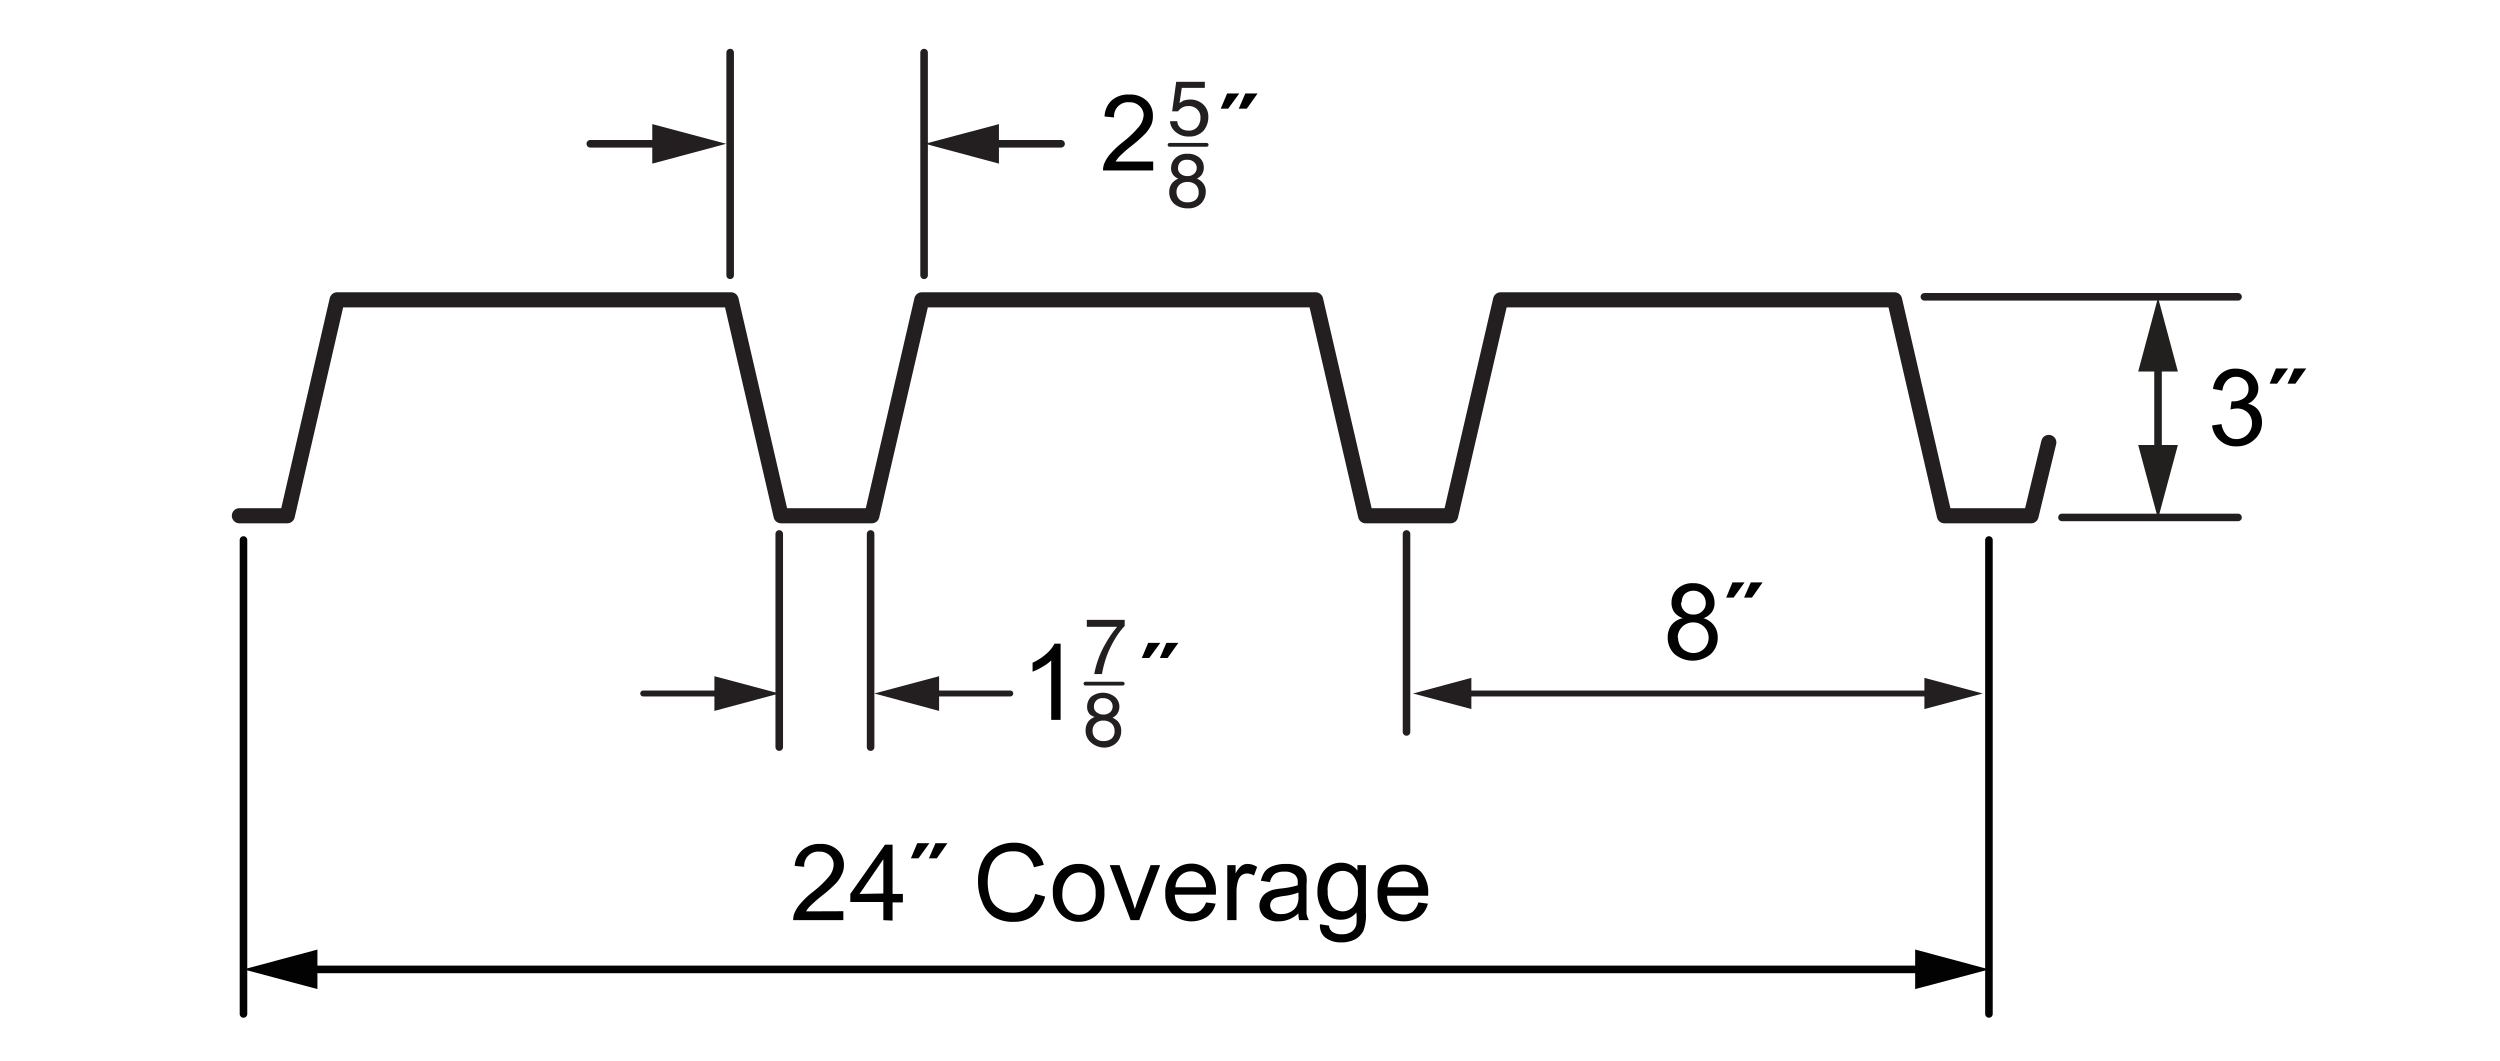 <svg xmlns="http://www.w3.org/2000/svg" viewBox="0 0 165 70"><defs><style>.a,.b,.d,.f,.h,.j{fill:none;stroke-linecap:round;}.a,.b,.d{stroke:#231f20;}.a,.b,.d,.f,.j{stroke-linejoin:round;}.a,.f,.h{stroke-width:0.5px;}.b{stroke-width:0.39px;}.c{fill:#231f20;}.e{fill:#010101;}.f,.j{stroke:#221f1f;}.g{fill:#221f1f;}.h{stroke:#020202;stroke-linejoin:bevel;}.i{fill:#020202;}.j{stroke-width:0.25px;}</style></defs><title>N-Dek-dims</title><line class="a" x1="136.09" y1="34.15" x2="147.71" y2="34.15"/><line class="a" x1="127.01" y1="19.59" x2="147.71" y2="19.59"/><line class="a" x1="51.43" y1="35.24" x2="51.43" y2="49.31"/><line class="a" x1="57.46" y1="35.24" x2="57.46" y2="49.31"/><line class="a" x1="92.83" y1="35.24" x2="92.83" y2="48.31"/><line class="b" x1="96.4" y1="45.77" x2="127.72" y2="45.77"/><polygon class="c" points="97.11 46.8 93.26 45.77 97.11 44.74 97.11 46.8"/><polygon class="c" points="127.01 46.8 130.86 45.77 127.01 44.74 127.01 46.8"/><line class="a" x1="48.19" y1="3.47" x2="48.19" y2="18.17"/><line class="a" x1="60.99" y1="3.47" x2="60.99" y2="18.17"/><polyline class="d" points="15.8 34.04 18.96 34.04 22.25 19.79 33.21 19.79 37.29 19.79 48.25 19.79 51.55 34.04 53.23 34.04 55.71 34.04 57.54 34.04 60.84 19.79 71.79 19.79 75.87 19.79 86.83 19.79 90.13 34.04 91.82 34.04 93.91 34.04 95.74 34.04 99.04 19.79 110 19.79 114.08 19.79 125.04 19.79 128.33 34.04 130.02 34.04 134.05 34.04 135.22 29.2"/><line class="a" x1="43.95" y1="9.49" x2="38.96" y2="9.49"/><polygon class="c" points="43.05 8.19 47.93 9.49 43.05 10.8 43.05 8.19"/><line class="a" x1="70.03" y1="9.49" x2="65.04" y2="9.49"/><polygon class="c" points="65.93 8.19 61.05 9.49 65.93 10.8 65.93 8.19"/><line class="b" x1="66.68" y1="45.77" x2="61.2" y2="45.77"/><polygon class="c" points="61.98 44.63 57.7 45.77 61.98 46.92 61.98 44.63"/><path class="e" d="M146,28.08l.62-.09a1.39,1.39,0,0,0,.36.76.9.9,0,0,0,.62.23,1,1,0,0,0,.73-.3,1,1,0,0,0,.3-.75.94.94,0,0,0-.28-.7,1,1,0,0,0-.7-.27,1.64,1.64,0,0,0-.44.07l.07-.54h.1a1.25,1.25,0,0,0,.71-.2.7.7,0,0,0,.31-.63.73.73,0,0,0-.22-.56.83.83,0,0,0-.6-.23.81.81,0,0,0-.59.23,1.11,1.11,0,0,0-.31.68l-.62-.11a1.56,1.56,0,0,1,.52-1,1.44,1.44,0,0,1,1-.34,1.76,1.76,0,0,1,.76.17,1.28,1.28,0,0,1,.52.48,1.2,1.2,0,0,1,.19.65,1,1,0,0,1-.18.59,1.21,1.21,0,0,1-.51.43,1.18,1.18,0,0,1,.69.42,1.34,1.34,0,0,1,.24.81A1.46,1.46,0,0,1,148.8,29a1.66,1.66,0,0,1-1.21.46,1.53,1.53,0,0,1-1.09-.4A1.51,1.51,0,0,1,146,28.08Z"/><path class="e" d="M149.8,25.32l.41-1h.8l-.72,1Zm1.18,0,.44-1h.79l-.71,1Z"/><line class="f" x1="142.43" y1="23.63" x2="142.43" y2="30.26"/><polygon class="g" points="141.12 24.52 142.43 19.64 143.74 24.52 141.12 24.52"/><polygon class="g" points="141.12 29.37 142.43 34.24 143.74 29.37 141.12 29.37"/><line class="h" x1="20.06" y1="63.98" x2="127.29" y2="63.98"/><polygon class="i" points="20.95 65.28 16.07 63.98 20.95 62.67 20.95 65.28"/><polygon class="i" points="126.4 65.28 131.28 63.98 126.4 62.67 126.4 65.28"/><line class="h" x1="131.27" y1="35.64" x2="131.27" y2="66.92"/><line class="h" x1="16.07" y1="35.64" x2="16.07" y2="66.92"/><path class="e" d="M55.66,60.14v.59H52.35a1.25,1.25,0,0,1,.07-.43,2.24,2.24,0,0,1,.41-.66,5.46,5.46,0,0,1,.8-.76,6.82,6.82,0,0,0,1.11-1.06,1.29,1.29,0,0,0,.28-.74.8.8,0,0,0-.26-.62.92.92,0,0,0-.68-.25.92.92,0,0,0-1,1l-.63-.06A1.53,1.53,0,0,1,53,56.07a1.65,1.65,0,0,1,1.14-.37,1.57,1.57,0,0,1,1.14.4,1.32,1.32,0,0,1,.42,1,1.37,1.37,0,0,1-.13.59,2.06,2.06,0,0,1-.4.61,9.1,9.1,0,0,1-1,.88,9.44,9.44,0,0,0-.71.63,1.81,1.81,0,0,0-.26.34Z"/><path class="e" d="M58.3,60.73v-1.2H56.12V59l2.29-3.25h.5V59h.68v.56h-.68v1.2Zm0-1.76V56.71L56.73,59Z"/><path class="e" d="M60.12,56.65l.42-1h.8l-.72,1Zm1.19,0,.43-1h.79l-.7,1Z"/><path class="e" d="M68.32,59l.66.17a2.29,2.29,0,0,1-.75,1.25,2.08,2.08,0,0,1-1.32.42,2.39,2.39,0,0,1-1.32-.32,2,2,0,0,1-.77-1,3.34,3.34,0,0,1-.27-1.34,2.94,2.94,0,0,1,.3-1.37,2,2,0,0,1,.85-.88,2.41,2.41,0,0,1,1.22-.31,2,2,0,0,1,1.26.39,1.94,1.94,0,0,1,.71,1.07l-.65.16a1.51,1.51,0,0,0-.5-.8,1.33,1.33,0,0,0-.84-.25,1.58,1.58,0,0,0-1,.28,1.47,1.47,0,0,0-.55.74,3.12,3.12,0,0,0-.16,1,3.16,3.16,0,0,0,.19,1.12A1.37,1.37,0,0,0,66,60a1.61,1.61,0,0,0,.85.24,1.43,1.43,0,0,0,.94-.32A1.67,1.67,0,0,0,68.32,59Z"/><path class="e" d="M69.49,58.91a1.87,1.87,0,0,1,.56-1.49,1.67,1.67,0,0,1,1.14-.4,1.63,1.63,0,0,1,1.23.49,1.88,1.88,0,0,1,.47,1.35A2.44,2.44,0,0,1,72.68,60a1.52,1.52,0,0,1-.61.62,1.77,1.77,0,0,1-.88.22A1.6,1.6,0,0,1,70,60.32,2,2,0,0,1,69.49,58.91Zm.63,0A1.51,1.51,0,0,0,70.43,60,1,1,0,0,0,72,60a1.57,1.57,0,0,0,.31-1.07,1.5,1.5,0,0,0-.31-1,1,1,0,0,0-1.52,0A1.5,1.5,0,0,0,70.12,58.91Z"/><path class="e" d="M74.62,60.73,73.24,57.1h.65l.78,2.17c.08.24.16.48.23.73.06-.19.13-.42.23-.69l.81-2.21h.63l-1.38,3.63Z"/><path class="e" d="M79.6,59.56l.63.08a1.52,1.52,0,0,1-.55.86,1.89,1.89,0,0,1-2.31-.18A1.91,1.91,0,0,1,76.91,59a2,2,0,0,1,.47-1.43A1.61,1.61,0,0,1,78.6,57a1.55,1.55,0,0,1,1.19.49,2,2,0,0,1,.46,1.4v.16H77.54a1.45,1.45,0,0,0,.34.92,1,1,0,0,0,.76.32.93.93,0,0,0,.58-.18A1.24,1.24,0,0,0,79.6,59.56Zm-2-1h2a1.15,1.15,0,0,0-.23-.69.93.93,0,0,0-.76-.36,1,1,0,0,0-.71.29A1.09,1.09,0,0,0,77.58,58.57Z"/><path class="e" d="M81,60.73V57.1h.55v.55a1.44,1.44,0,0,1,.39-.51.7.7,0,0,1,.4-.12,1.11,1.11,0,0,1,.63.2l-.21.57a.88.88,0,0,0-.45-.14.61.61,0,0,0-.37.12.72.72,0,0,0-.22.34,2.36,2.36,0,0,0-.11.72v1.9Z"/><path class="e" d="M85.7,60.28a2.06,2.06,0,0,1-.65.41,1.91,1.91,0,0,1-.68.12,1.33,1.33,0,0,1-.92-.29,1,1,0,0,1-.2-1.23,1,1,0,0,1,.32-.36,1.6,1.6,0,0,1,.44-.2,4.79,4.79,0,0,1,.55-.09,5.81,5.81,0,0,0,1.09-.21,1.36,1.36,0,0,0,0-.16.65.65,0,0,0-.18-.53,1,1,0,0,0-.7-.21,1.1,1.1,0,0,0-.64.15.93.93,0,0,0-.31.54l-.6-.09a1.69,1.69,0,0,1,.27-.62,1.15,1.15,0,0,1,.55-.36,2.28,2.28,0,0,1,.82-.13,2.07,2.07,0,0,1,.76.11,1,1,0,0,1,.42.27.9.9,0,0,1,.19.42,2.54,2.54,0,0,1,0,.57v.82q0,.85,0,1.08a1.37,1.37,0,0,0,.16.44h-.64A1.25,1.25,0,0,1,85.7,60.28Zm0-1.37a4.25,4.25,0,0,1-1,.23,3.25,3.25,0,0,0-.54.12.68.68,0,0,0-.24.2.53.53,0,0,0-.09.3.55.55,0,0,0,.19.41.8.8,0,0,0,.55.16,1.23,1.23,0,0,0,.63-.16.9.9,0,0,0,.4-.42,1.45,1.45,0,0,0,.1-.62Z"/><path class="e" d="M87.12,61l.59.09a.6.6,0,0,0,.21.4,1,1,0,0,0,.63.17,1.08,1.08,0,0,0,.66-.17.81.81,0,0,0,.31-.48,4,4,0,0,0,0-.79,1.27,1.27,0,0,1-1,.48,1.38,1.38,0,0,1-1.16-.54,2.1,2.1,0,0,1-.41-1.3,2.48,2.48,0,0,1,.19-1,1.5,1.5,0,0,1,.55-.68,1.43,1.43,0,0,1,.84-.24,1.31,1.31,0,0,1,1.06.52V57.1h.56v3.14a2.92,2.92,0,0,1-.17,1.2,1.35,1.35,0,0,1-.55.56,2,2,0,0,1-.92.2,1.72,1.72,0,0,1-1-.29A1,1,0,0,1,87.12,61Zm.51-2.18a1.56,1.56,0,0,0,.28,1,.93.93,0,0,0,1.42,0,1.51,1.51,0,0,0,.29-1,1.46,1.46,0,0,0-.3-1,.88.88,0,0,0-.71-.34.9.9,0,0,0-.7.33A1.48,1.48,0,0,0,87.63,58.85Z"/><path class="e" d="M93.61,59.56l.63.08a1.52,1.52,0,0,1-.55.86,1.89,1.89,0,0,1-2.31-.18A1.91,1.91,0,0,1,90.92,59a2,2,0,0,1,.47-1.43,1.61,1.61,0,0,1,1.22-.5,1.55,1.55,0,0,1,1.19.49,2,2,0,0,1,.46,1.4v.16H91.55a1.45,1.45,0,0,0,.34.92,1,1,0,0,0,.76.32.93.93,0,0,0,.58-.18A1.24,1.24,0,0,0,93.61,59.56Zm-2-1h2a1.15,1.15,0,0,0-.23-.69.93.93,0,0,0-.76-.36,1,1,0,0,0-.71.29A1.09,1.09,0,0,0,91.59,58.57Z"/><path class="e" d="M111.07,40.8a1.22,1.22,0,0,1-.57-.4,1.05,1.05,0,0,1-.18-.62,1.22,1.22,0,0,1,.39-.92,1.45,1.45,0,0,1,1.05-.37,1.41,1.41,0,0,1,1,.38,1.21,1.21,0,0,1,.4.92,1,1,0,0,1-.18.61,1.16,1.16,0,0,1-.55.4,1.34,1.34,0,0,1,.7.49,1.3,1.3,0,0,1,.24.79,1.45,1.45,0,0,1-.46,1.09,1.86,1.86,0,0,1-2.39,0,1.46,1.46,0,0,1-.45-1.09,1.35,1.35,0,0,1,.24-.82A1.29,1.29,0,0,1,111.07,40.8Zm-.32,1.27a1.13,1.13,0,0,0,.12.51.93.93,0,0,0,.38.38,1.07,1.07,0,0,0,.52.14,1,1,0,0,0,1-1,1,1,0,0,0-.3-.73,1,1,0,0,0-.74-.29,1,1,0,0,0-1,1Zm.2-2.31a.76.76,0,0,0,.23.58.8.8,0,0,0,.59.22.78.78,0,0,0,.58-.22.71.71,0,0,0,.23-.55.79.79,0,0,0-.81-.8.82.82,0,0,0-.59.23A.74.74,0,0,0,111,39.76Z"/><path class="e" d="M113.93,39.44l.41-1h.8l-.72,1Zm1.18,0,.44-1h.78l-.7,1Z"/><path class="c" d="M71.94,47.16a.7.7,0,0,1-.19-.5A.93.93,0,0,1,72,46a1.27,1.27,0,0,1,1.59,0,.85.85,0,0,1,.12,1.15,1,1,0,0,1-.28.22,1.34,1.34,0,0,1,.34.23.91.91,0,0,1,.23.64,1.07,1.07,0,0,1-.31.78,1.16,1.16,0,0,1-.87.32A1.35,1.35,0,0,1,72,49a1,1,0,0,1-.35-.8,1,1,0,0,1,.15-.54.93.93,0,0,1,.45-.34A1.12,1.12,0,0,1,71.94,47.16Zm1.42,1.59a.61.61,0,0,0,.2-.5.64.64,0,0,0-.21-.51.76.76,0,0,0-.53-.18.72.72,0,0,0-.51.18.65.65,0,0,0-.2.5.67.67,0,0,0,.18.47.73.73,0,0,0,.56.2A.82.82,0,0,0,73.36,48.75ZM73.28,47a.53.53,0,0,0,0-.75.65.65,0,0,0-.48-.17.54.54,0,0,0-.6.55.44.44,0,0,0,.19.39.69.69,0,0,0,.43.14A.65.65,0,0,0,73.28,47Z"/><path class="c" d="M74.23,40.91v.4a5,5,0,0,0-.47.59,6.67,6.67,0,0,0-.51.91,5.38,5.38,0,0,0-.33.87,7.21,7.21,0,0,0-.19.81h-.51A6.27,6.27,0,0,1,73,42.42a6.88,6.88,0,0,1,.73-1.05h-2v-.46Z"/><line class="j" x1="71.64" y1="45.12" x2="74.1" y2="45.12"/><path class="e" d="M70,47.51h-.62V43.59a2.9,2.9,0,0,1-.58.42,3.51,3.51,0,0,1-.65.32v-.59a3.66,3.66,0,0,0,.91-.59,2.24,2.24,0,0,0,.54-.67H70Z"/><path class="e" d="M75.36,43.43l.42-1h.8l-.73,1Zm1.19,0,.43-1h.79l-.71,1Z"/><line class="b" x1="47.94" y1="45.77" x2="42.45" y2="45.77"/><polygon class="c" points="47.15 44.63 51.43 45.77 47.15 46.92 47.15 44.63"/><path class="c" d="M77.49,11.61a.69.69,0,0,1-.2-.51.92.92,0,0,1,.29-.67,1.07,1.07,0,0,1,.8-.28,1.16,1.16,0,0,1,.79.26.83.83,0,0,1,.28.62.8.8,0,0,1-.16.53,1,1,0,0,1-.29.23,1,1,0,0,1,.34.23.85.85,0,0,1,.24.63,1.1,1.1,0,0,1-.31.78,1.15,1.15,0,0,1-.88.32,1.36,1.36,0,0,1-.86-.27,1,1,0,0,1-.36-.81.94.94,0,0,1,.15-.53,1,1,0,0,1,.45-.35A.85.85,0,0,1,77.49,11.61Zm1.42,1.58a.6.6,0,0,0,.2-.49.64.64,0,0,0-.21-.52.79.79,0,0,0-.53-.17.77.77,0,0,0-.52.18.63.63,0,0,0-.2.49.68.68,0,0,0,.19.48.72.72,0,0,0,.56.19A.8.8,0,0,0,78.91,13.19Zm-.09-1.73a.51.51,0,0,0,0-.75.61.61,0,0,0-.47-.16.56.56,0,0,0-.46.16.55.55,0,0,0-.14.39.45.45,0,0,0,.18.38.65.65,0,0,0,.43.14A.61.61,0,0,0,78.82,11.46Z"/><path class="c" d="M77.7,8a.63.63,0,0,0,.36.54.89.89,0,0,0,.38.08.71.71,0,0,0,.6-.26.91.91,0,0,0,.19-.57A.73.73,0,0,0,79,7.2.79.79,0,0,0,78.44,7a.84.84,0,0,0-.4.09.89.89,0,0,0-.29.26l-.39,0,.27-1.95h1.89V5.8H78l-.15,1,.24-.15a1.36,1.36,0,0,1,.47-.08,1.23,1.23,0,0,1,.85.32,1.08,1.08,0,0,1,.34.82,1.41,1.41,0,0,1-.31.91,1.25,1.25,0,0,1-1,.39,1.23,1.23,0,0,1-.78-.25A1,1,0,0,1,77.22,8Z"/><line class="j" x1="77.19" y1="9.56" x2="79.64" y2="9.56"/><path class="e" d="M76.11,10.66v.59H72.8a1.25,1.25,0,0,1,.07-.43,2.24,2.24,0,0,1,.41-.66,6,6,0,0,1,.8-.76,6.82,6.82,0,0,0,1.11-1.06,1.32,1.32,0,0,0,.29-.74A.81.81,0,0,0,75.21,7a.92.92,0,0,0-.68-.25.92.92,0,0,0-1,1l-.63-.06a1.53,1.53,0,0,1,.49-1.08,1.65,1.65,0,0,1,1.14-.37,1.57,1.57,0,0,1,1.14.4,1.31,1.31,0,0,1,.42,1A1.37,1.37,0,0,1,76,8.2a2.19,2.19,0,0,1-.4.61,9.1,9.1,0,0,1-1,.88,9.44,9.44,0,0,0-.71.63,2.37,2.37,0,0,0-.26.34Z"/><path class="e" d="M80.57,7.17l.42-1h.8l-.73,1Zm1.19,0,.43-1H83l-.71,1Z"/></svg>
